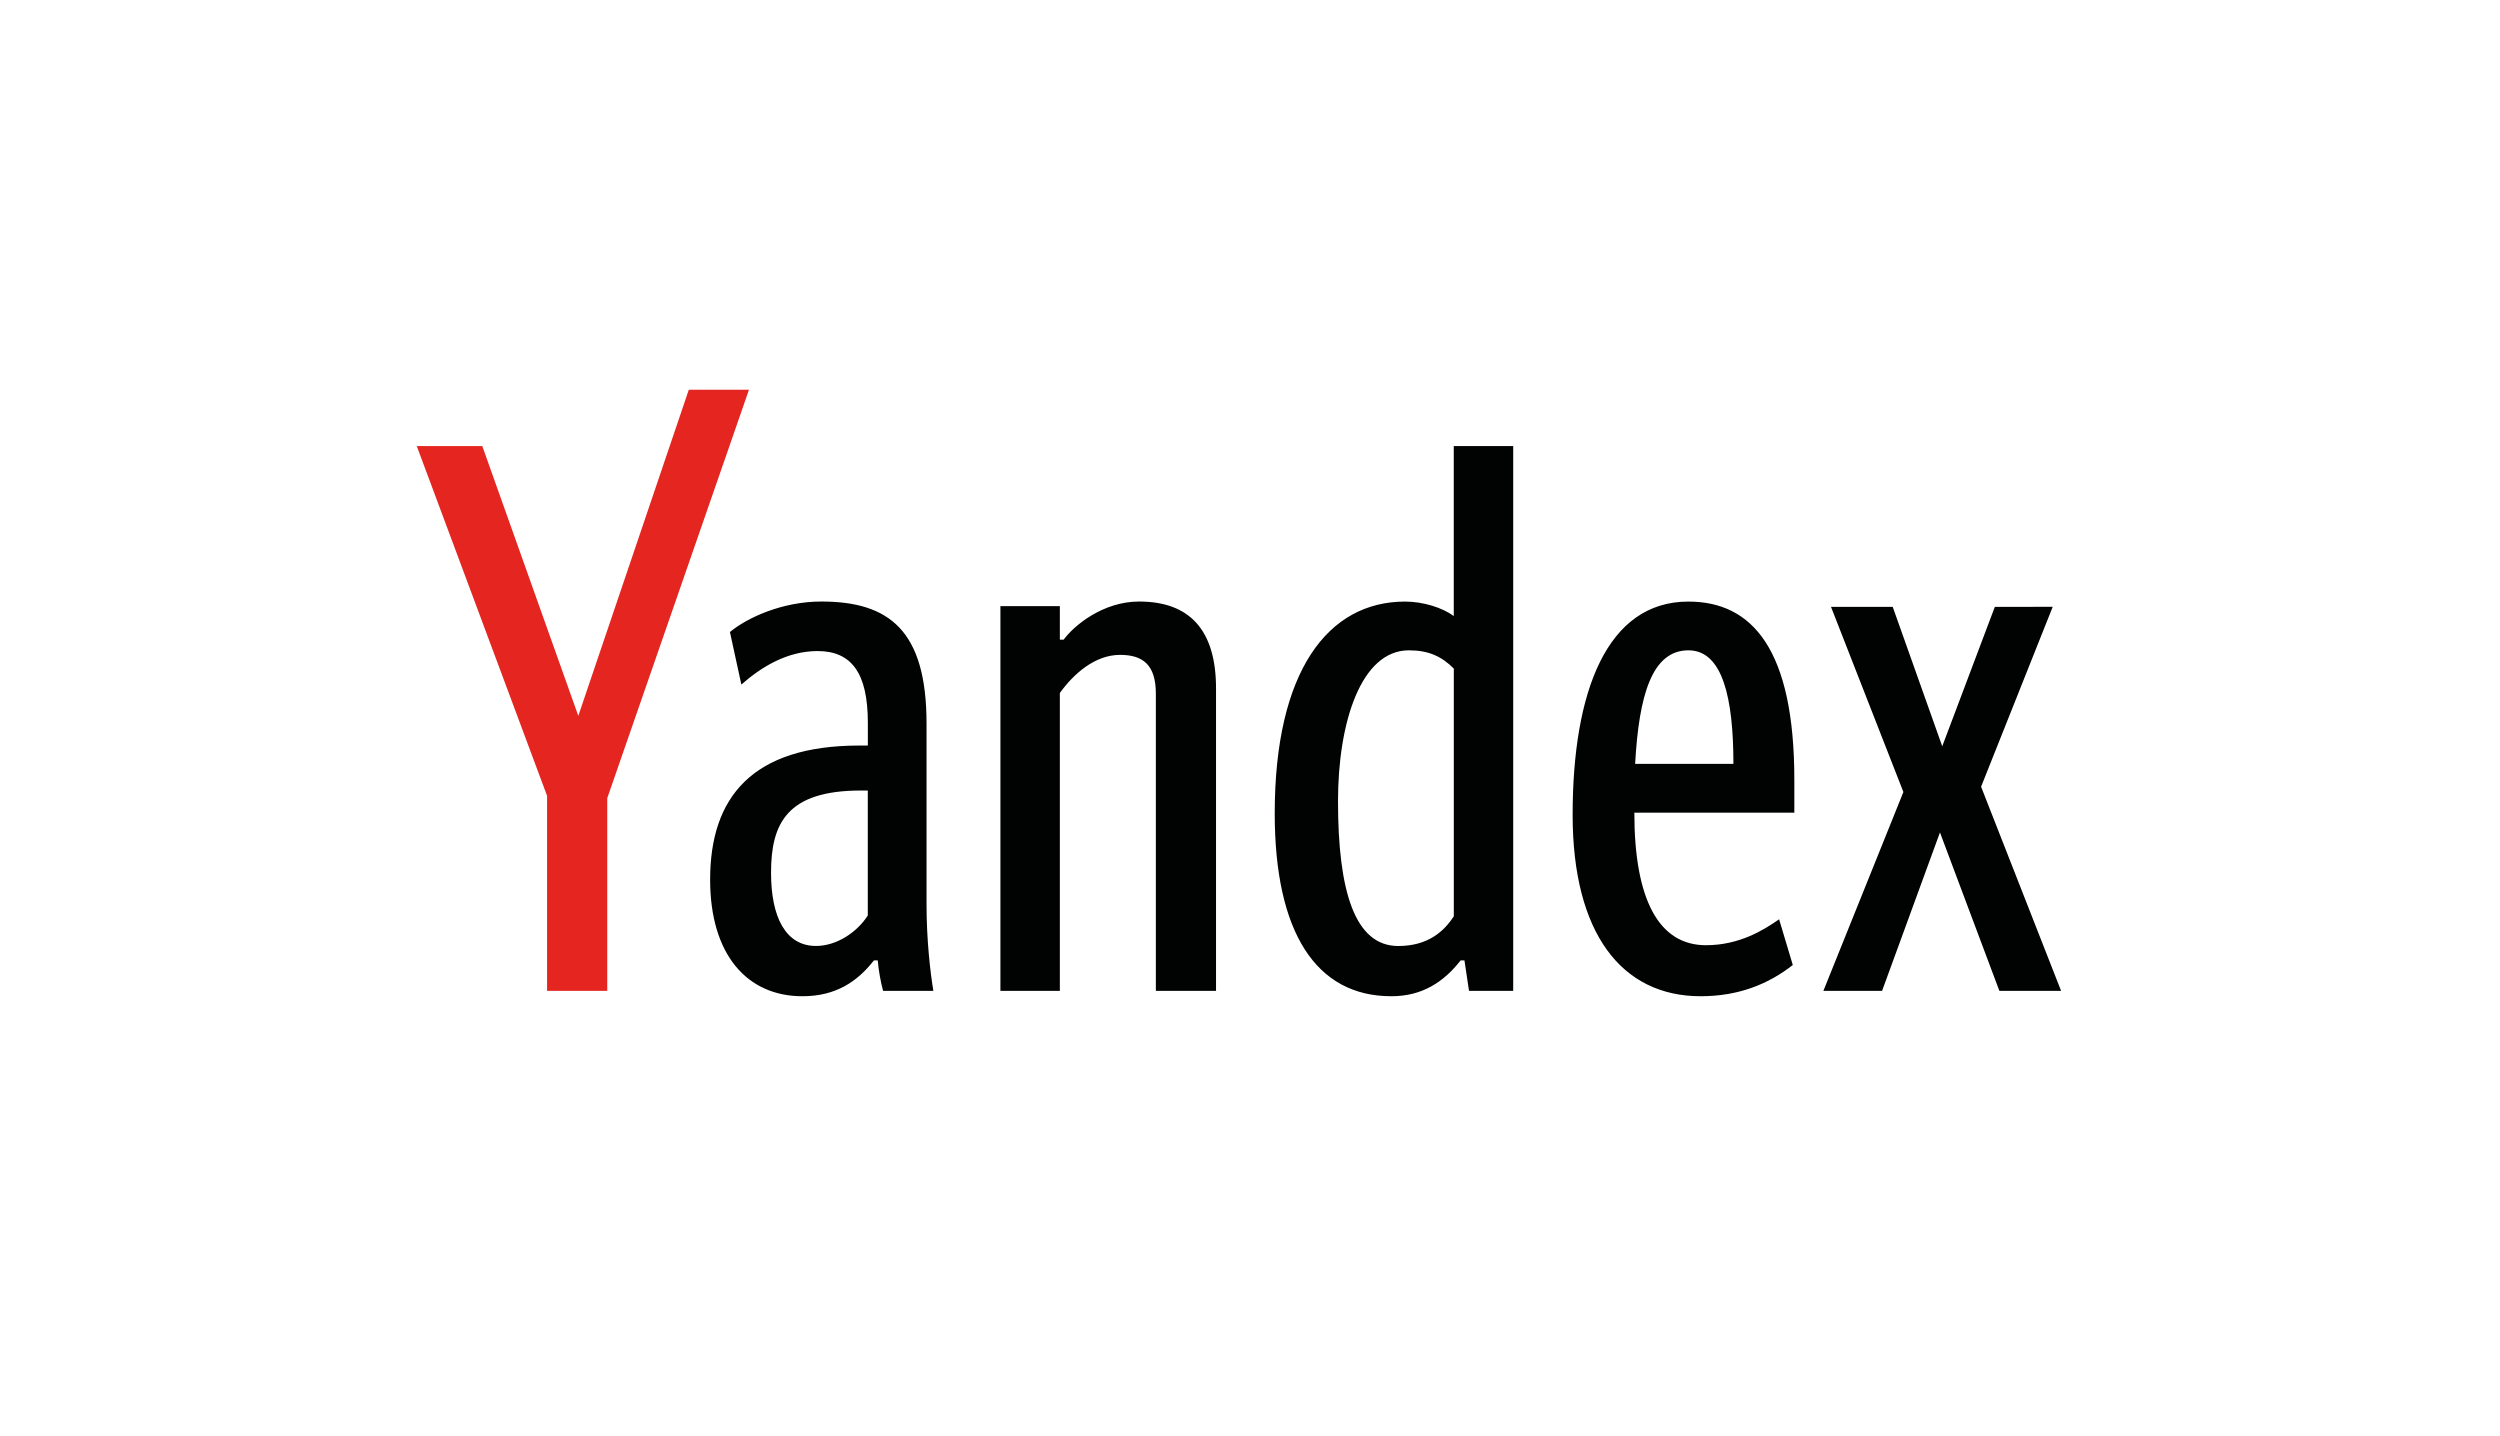 <?xml version="1.0" encoding="UTF-8"?> <!-- Generator: Adobe Illustrator 24.1.2, SVG Export Plug-In . SVG Version: 6.00 Build 0) --> <svg xmlns="http://www.w3.org/2000/svg" xmlns:xlink="http://www.w3.org/1999/xlink" id="Слой_1" x="0px" y="0px" viewBox="0 0 538 309" style="enable-background:new 0 0 538 309;" xml:space="preserve"> <style type="text/css"> .st0{fill:#E52520;} .st1{fill:#010202;} </style> <polyline class="st0" points="117.73,213.24 117.73,171.26 89.69,96 103.79,96 124.45,154.05 148.23,83.87 161.18,83.87 130.68,171.76 130.68,213.24 117.73,213.24 "></polyline> <path class="st1" d="M200.86,213.24h-10.82c-0.49-1.8-0.98-4.43-1.15-6.56h-0.82c-3.61,4.59-8.2,7.71-15.41,7.71 c-11.81,0-19.84-8.86-19.84-25.09c0-17.71,9.02-28.86,32.14-28.86h1.8v-4.92c0-10.82-3.61-15.41-10.82-15.41 c-6.56,0-12.13,3.44-16.4,7.21l-2.46-11.31c3.77-3.12,11.31-6.56,19.68-6.56c14.59,0,22.63,6.23,22.63,26.24v38.86 C199.39,202.42,200.21,209.3,200.86,213.24 M186.76,170.12h-1.48c-15.91,0-19.35,7.05-19.35,17.71c0,9.51,3.12,15.74,9.67,15.74 c4.43,0,8.86-2.95,11.15-6.56V170.12z M228.08,213.24h-12.79v-82.8h12.79v7.21h0.82c2.3-3.12,8.53-8.2,16.23-8.2 c10.82,0,16.56,6.07,16.56,18.69v65.1h-12.95v-63.95c0-6.23-2.79-8.36-7.71-8.36c-5.41,0-10,4.1-12.95,8.2V213.24z M274.32,175.04 c0-30.66,11.48-45.58,28.04-45.58c3.93,0,8.04,1.31,10.49,3.11V96h12.79v117.24h-9.51l-0.98-6.56h-0.82 c-3.61,4.59-8.2,7.71-14.92,7.71C283.18,214.39,274.32,200.61,274.32,175.04z M312.86,143.88c-2.62-2.62-5.41-3.93-9.67-3.93 c-10.33,0-15.25,15.58-15.25,32.47c0,19.35,3.61,31.16,12.95,31.16c6.4,0,9.84-3.12,11.97-6.4V143.88z M365.98,214.39 c-17.05,0-27.55-13.61-27.55-39.02c0-26.56,7.38-45.91,24.92-45.91c13.77,0,22.79,10.33,22.79,38.37v7.05h-34.43 c0,18.69,5.25,28.53,15.41,28.53c7.21,0,12.46-3.28,15.74-5.58l2.95,9.84C380.58,211.76,374.18,214.39,365.98,214.39z M351.88,164.38h21.15c0-14.1-2.3-24.43-9.67-24.43C355.49,139.95,352.7,149.62,351.88,164.38z M441.74,130.6l-15.41,38.7 l17.22,43.94h-13.28l-12.79-34.1l-12.46,34.1h-12.63l17.22-42.8l-15.58-39.85h13.28l10.66,30.01l11.32-30.01H441.74z"></path> </svg> 